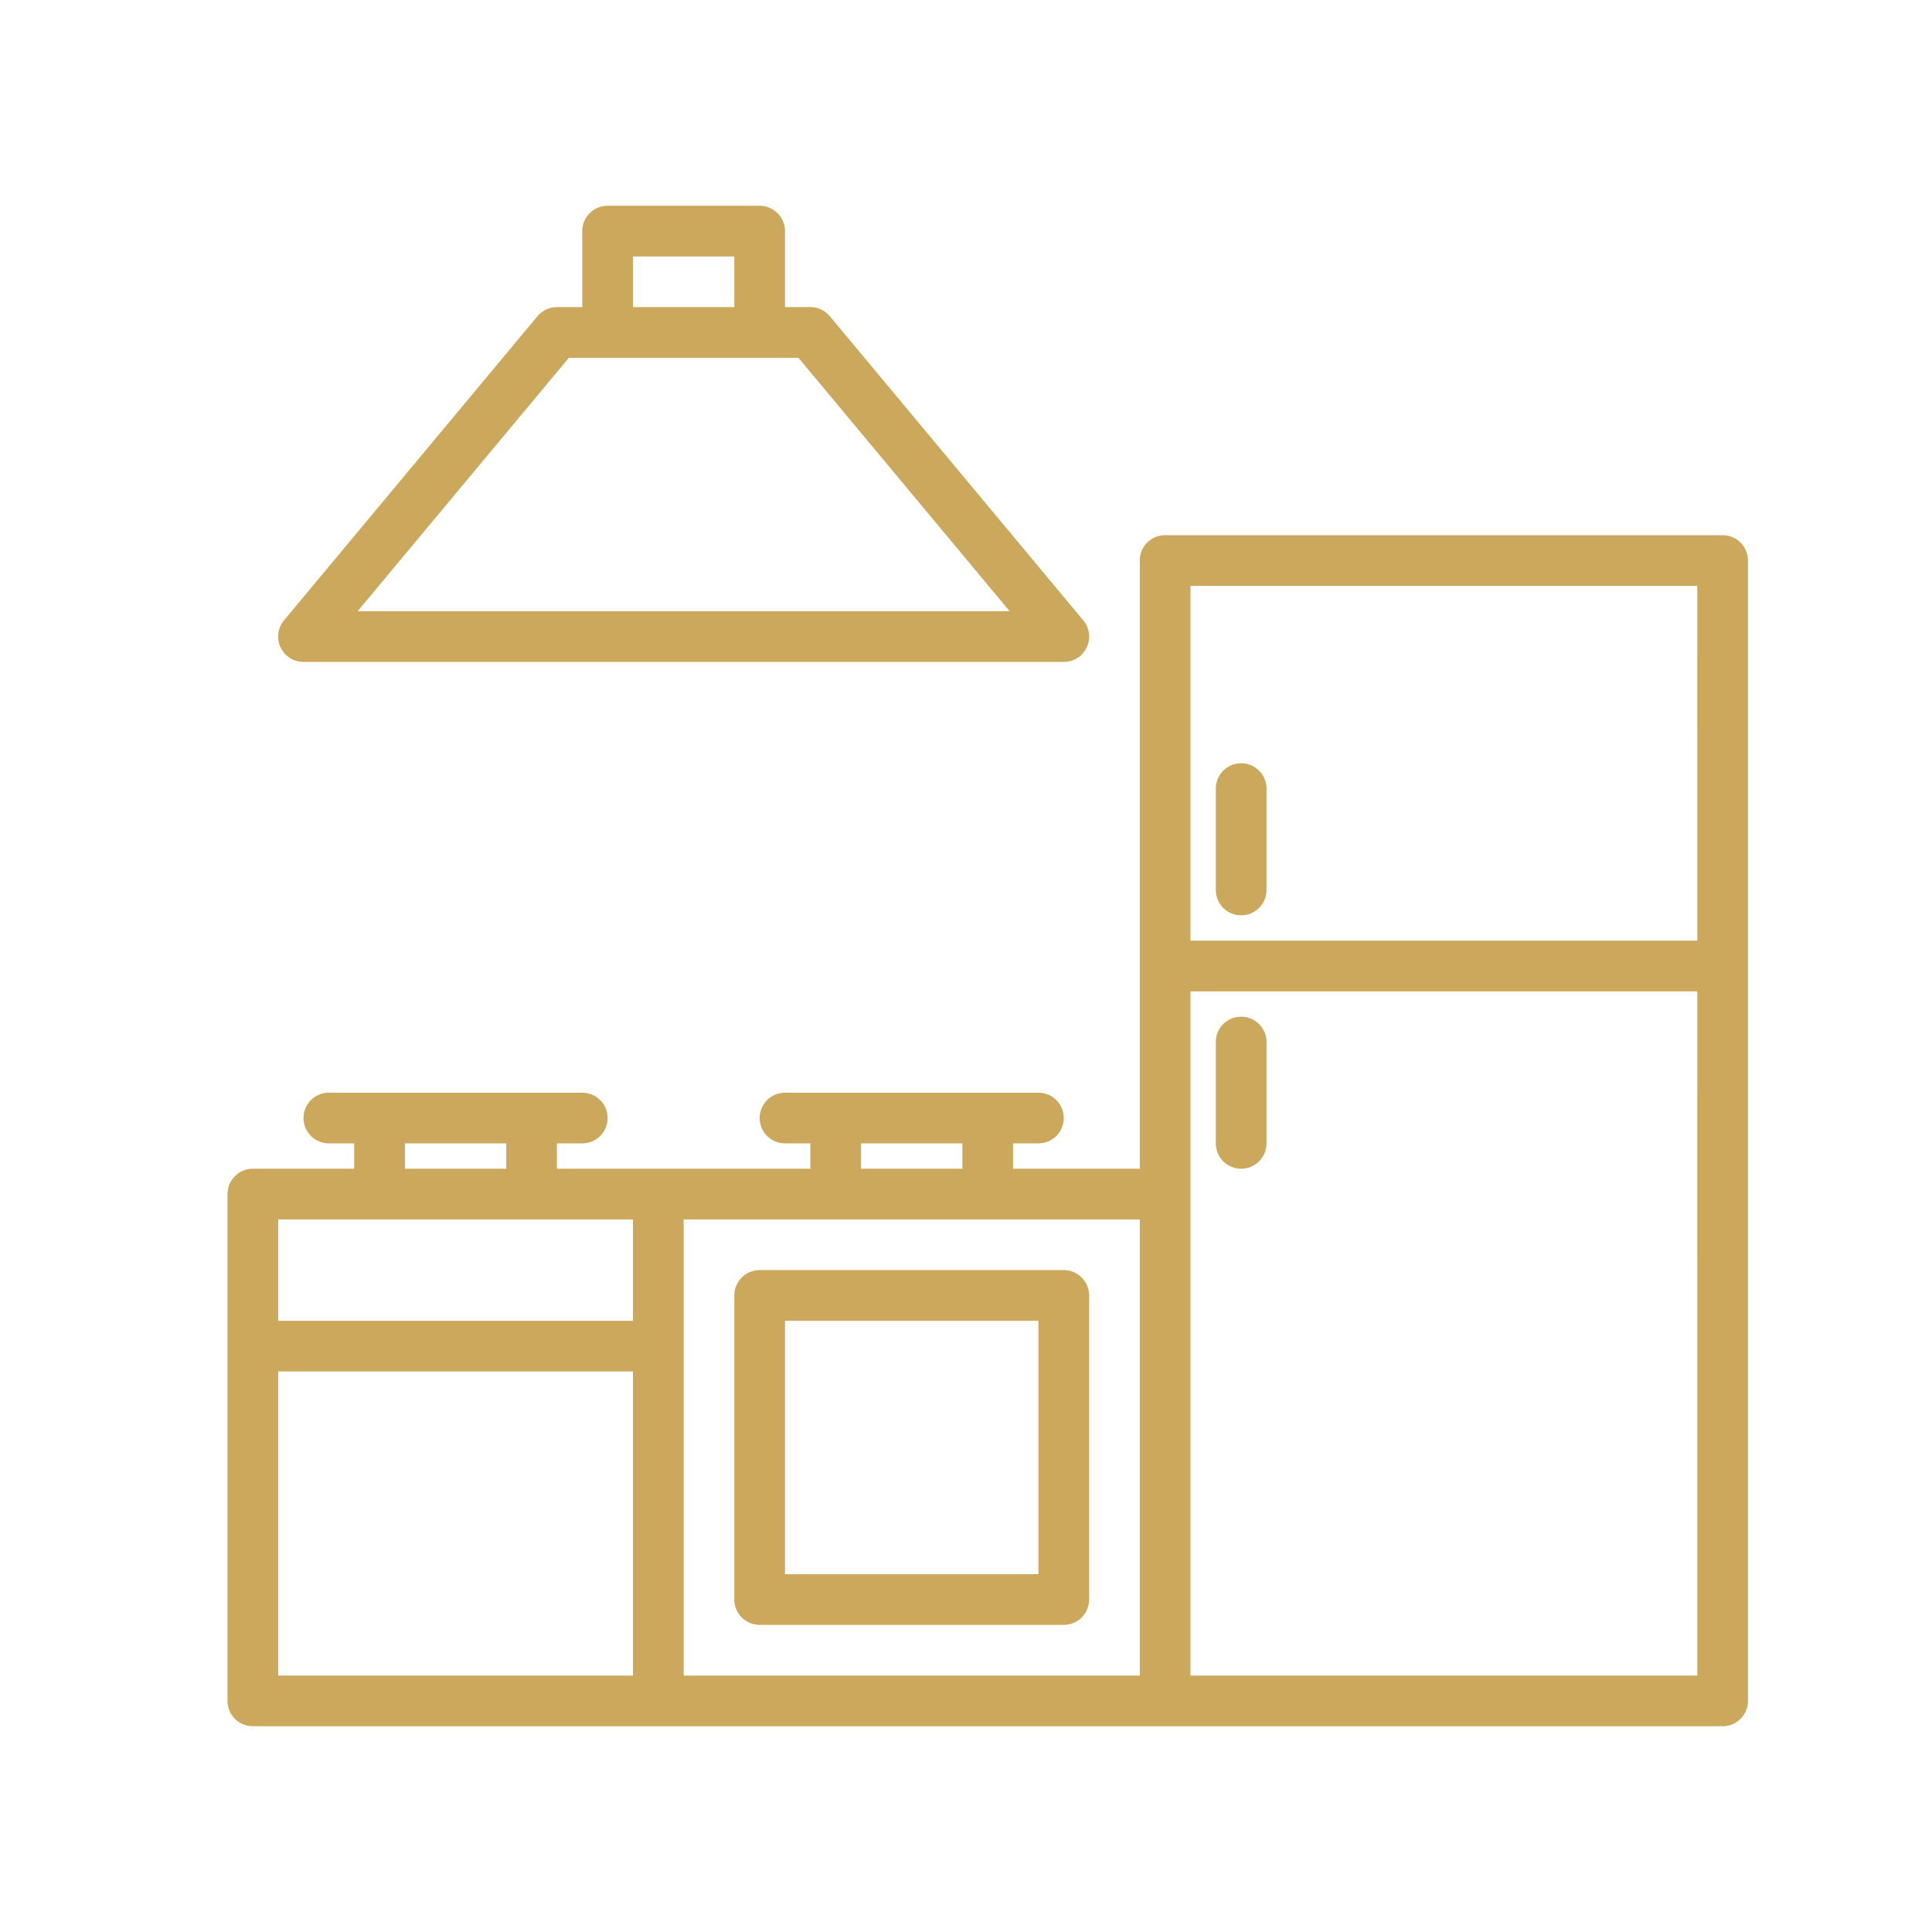 <svg xmlns="http://www.w3.org/2000/svg" xmlns:xlink="http://www.w3.org/1999/xlink" width="400" height="400" viewBox="0 0 400 400"><defs><clipPath id="a"><rect width="400" height="400" transform="translate(1166 720)" fill="#cca85c"/></clipPath></defs><g transform="translate(-1166 -720)" clip-path="url(#a)"><g transform="translate(1213.102 762.602)"><path d="M309.549,104H194.124a5.247,5.247,0,0,0-5.247,5.247V235.165H162.645v-5.247h5.247a5.246,5.246,0,1,0,0-10.493H115.425a5.246,5.246,0,1,0,0,10.493h5.247v5.247H68.206v-5.247h5.247a5.246,5.246,0,1,0,0-10.493H20.986a5.246,5.246,0,1,0,0,10.493h5.247v5.247H5.247A5.247,5.247,0,0,0,0,240.412V345.344a5.247,5.247,0,0,0,5.247,5.247h304.3a5.247,5.247,0,0,0,5.247-5.247v-236.1A5.247,5.247,0,0,0,309.549,104ZM131.165,229.918h20.986v5.247H131.165Zm-94.439,0H57.713v5.247H36.726ZM83.946,340.1H10.493V277.138H83.946Zm0-73.452H10.493V245.658H83.946ZM188.878,340.1H94.439V245.658h94.439Zm115.425,0H199.371V198.439H304.3Zm0-152.151H199.371V114.493H304.3Z" transform="translate(0 -35.794)" fill="#cca85c"/><path d="M165.247,409.453h62.959a5.247,5.247,0,0,0,5.246-5.247V341.247A5.247,5.247,0,0,0,228.206,336H165.247A5.247,5.247,0,0,0,160,341.247v62.959A5.247,5.247,0,0,0,165.247,409.453Zm5.246-62.959h52.466v52.466H170.493Z" transform="translate(-55.068 -115.643)" fill="#cca85c"/><path d="M317.247,207.48a5.248,5.248,0,0,0,5.247-5.247V181.246a5.247,5.247,0,0,0-10.494,0v20.986A5.247,5.247,0,0,0,317.247,207.48Z" transform="translate(-107.382 -60.575)" fill="#cca85c"/><path d="M317.247,287.48a5.247,5.247,0,0,0,5.247-5.247V261.247a5.247,5.247,0,0,0-10.494,0v20.986A5.247,5.247,0,0,0,317.247,287.48Z" transform="translate(-107.382 -88.109)" fill="#cca85c"/><path d="M17.872,93.219a5.25,5.25,0,0,0,3.371,1.22h157.4a5.246,5.246,0,0,0,4.035-8.61L130.209,22.87a5.249,5.249,0,0,0-4.035-1.884h-5.247V5.247A5.247,5.247,0,0,0,115.681,0H84.2a5.247,5.247,0,0,0-5.247,5.247v15.74H73.708a5.249,5.249,0,0,0-4.035,1.884L17.208,85.829A5.247,5.247,0,0,0,17.872,93.219ZM89.448,10.493h20.986V20.986H89.448ZM76.169,31.48h47.545l43.725,52.466H32.444Z" transform="translate(-5.503)" fill="#cca85c"/></g></g></svg>